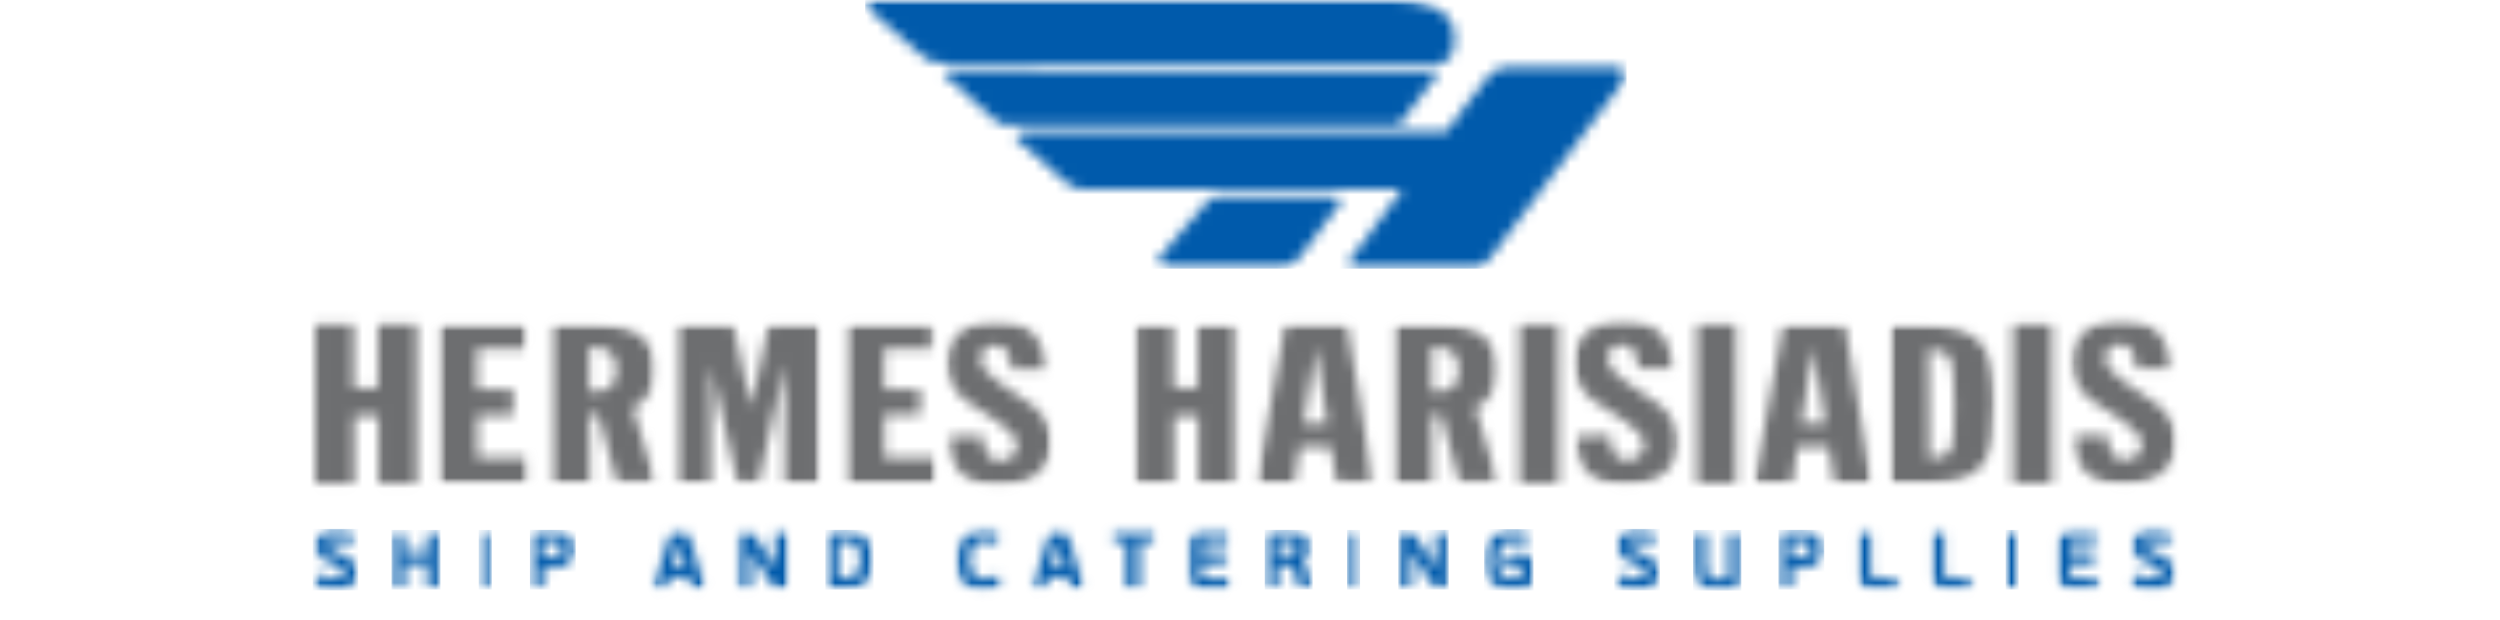 <?xml version="1.0" encoding="UTF-8"?>
<svg xmlns="http://www.w3.org/2000/svg" width="238" height="59" viewBox="0 0 238 59" fill="none">
  <g clip-path="url(#clip0_1567_2762)">
    <mask id="mask0_1567_2762" style="mask-type:luminance" maskUnits="userSpaceOnUse" x="29" y="50" width="6" height="7">
      <path d="M29.75 50.35H34.102V56.227H29.75V50.35Z" fill="white"></path>
    </mask>
    <g mask="url(#mask0_1567_2762)">
      <mask id="mask1_1567_2762" style="mask-type:luminance" maskUnits="userSpaceOnUse" x="29" y="50" width="6" height="7">
        <path d="M31.922 50.35C32.535 50.35 33.266 50.487 33.729 50.722C33.86 50.788 33.866 50.82 33.814 50.984L33.599 51.592C33.54 51.742 33.507 51.742 33.383 51.716C32.881 51.559 32.353 51.455 31.915 51.455C31.446 51.455 31.27 51.657 31.27 51.899C31.27 52.187 31.498 52.344 32.215 52.638C33.318 53.069 34.101 53.468 34.101 54.521C34.101 55.652 33.253 56.214 31.987 56.214C31.289 56.214 30.461 56.077 29.847 55.698C29.756 55.652 29.736 55.593 29.795 55.456L30.076 54.809C30.128 54.678 30.18 54.671 30.304 54.717C30.735 54.887 31.354 55.096 31.902 55.096C32.581 55.096 32.783 54.822 32.783 54.534C32.783 54.207 32.574 54.017 31.883 53.763C30.748 53.325 29.991 52.893 29.991 51.997C29.991 51.082 30.598 50.35 31.922 50.35Z" fill="white"></path>
      </mask>
      <g mask="url(#mask1_1567_2762)">
        <path d="M29.77 50.35H34.102V56.208H29.77V50.35Z" fill="#005AAB"></path>
      </g>
    </g>
    <mask id="mask2_1567_2762" style="mask-type:luminance" maskUnits="userSpaceOnUse" x="37" y="50" width="5" height="7">
      <path d="M37.254 50.448H41.932V56.136H37.254V50.448Z" fill="white"></path>
    </mask>
    <g mask="url(#mask2_1567_2762)">
      <mask id="mask3_1567_2762" style="mask-type:luminance" maskUnits="userSpaceOnUse" x="37" y="50" width="5" height="7">
        <path d="M41.736 56.123H40.888C40.751 56.123 40.705 56.084 40.705 55.953V53.685H38.513V55.953C38.513 56.091 38.48 56.123 38.317 56.123H37.463C37.332 56.123 37.273 56.084 37.273 55.953V50.618C37.273 50.487 37.332 50.448 37.463 50.448H38.317C38.48 50.448 38.507 50.481 38.507 50.618V52.639H40.705V50.618C40.705 50.487 40.751 50.448 40.888 50.448H41.736C41.899 50.448 41.932 50.481 41.932 50.618V55.953C41.932 56.091 41.899 56.123 41.736 56.123Z" fill="white"></path>
      </mask>
      <g mask="url(#mask3_1567_2762)">
        <path d="M37.273 50.448H41.932V56.123H37.273V50.448Z" fill="#005AAB"></path>
      </g>
    </g>
    <mask id="mask4_1567_2762" style="mask-type:luminance" maskUnits="userSpaceOnUse" x="45" y="50" width="2" height="7">
      <path d="M45.566 50.441H46.812V56.123H45.566V50.441Z" fill="white"></path>
    </mask>
    <g mask="url(#mask4_1567_2762)">
      <mask id="mask5_1567_2762" style="mask-type:luminance" maskUnits="userSpaceOnUse" x="45" y="50" width="2" height="7">
        <path d="M46.618 56.123H45.763C45.633 56.123 45.574 56.084 45.574 55.953V50.618C45.574 50.487 45.633 50.448 45.763 50.448H46.618C46.781 50.448 46.807 50.481 46.807 50.618V55.953C46.807 56.091 46.781 56.123 46.618 56.123Z" fill="white"></path>
      </mask>
      <g mask="url(#mask5_1567_2762)">
        <path d="M45.574 50.448H46.814V56.123H45.574V50.448Z" fill="#005AAB"></path>
      </g>
    </g>
    <mask id="mask6_1567_2762" style="mask-type:luminance" maskUnits="userSpaceOnUse" x="50" y="50" width="5" height="7">
      <path d="M50.449 50.422H54.807V56.123H50.449V50.422Z" fill="white"></path>
    </mask>
    <g mask="url(#mask6_1567_2762)">
      <mask id="mask7_1567_2762" style="mask-type:luminance" maskUnits="userSpaceOnUse" x="50" y="50" width="5" height="7">
        <path d="M52.726 51.527H51.676V53.063H52.739C53.287 53.063 53.535 52.723 53.535 52.298C53.535 51.984 53.385 51.527 52.726 51.527ZM51.676 55.953C51.676 56.097 51.643 56.123 51.48 56.123H50.632C50.501 56.123 50.449 56.084 50.449 55.953V50.938C50.449 50.631 50.541 50.441 50.932 50.441H52.915C54.09 50.441 54.807 51.187 54.807 52.213C54.807 52.769 54.572 54.063 52.752 54.063H51.676V55.953Z" fill="white"></path>
      </mask>
      <g mask="url(#mask7_1567_2762)">
        <path d="M50.449 50.441H54.807V56.123H50.449V50.441Z" fill="#005AAB"></path>
      </g>
    </g>
    <mask id="mask8_1567_2762" style="mask-type:luminance" maskUnits="userSpaceOnUse" x="62" y="50" width="6" height="7">
      <path d="M62.109 50.422H67.224V56.136H62.109V50.422Z" fill="white"></path>
    </mask>
    <g mask="url(#mask8_1567_2762)">
      <mask id="mask9_1567_2762" style="mask-type:luminance" maskUnits="userSpaceOnUse" x="62" y="50" width="6" height="7">
        <path d="M64.022 53.932H65.288L64.981 52.906L64.681 51.742H64.636L64.329 52.906L64.022 53.932ZM65.582 54.939H63.729L63.416 55.966C63.39 56.077 63.344 56.123 63.187 56.123H62.241C62.13 56.123 62.104 56.038 62.13 55.959L63.814 50.879C63.925 50.507 64.068 50.441 64.401 50.435H64.89C65.255 50.435 65.392 50.48 65.523 50.879L67.206 55.959C67.226 56.025 67.213 56.123 67.095 56.123H66.136C66.012 56.123 65.934 56.103 65.901 55.992L65.582 54.939Z" fill="white"></path>
      </mask>
      <g mask="url(#mask9_1567_2762)">
        <path d="M60.566 48.872H76.603V57.679H60.566V48.872Z" fill="#005AAB"></path>
      </g>
    </g>
    <mask id="mask10_1567_2762" style="mask-type:luminance" maskUnits="userSpaceOnUse" x="70" y="50" width="6" height="7">
      <path d="M70.211 50.422H75.052V56.136H70.211V50.422Z" fill="white"></path>
    </mask>
    <g mask="url(#mask10_1567_2762)">
      <mask id="mask11_1567_2762" style="mask-type:luminance" maskUnits="userSpaceOnUse" x="70" y="50" width="6" height="7">
        <path d="M71.458 52.599V55.953C71.458 56.09 71.432 56.123 71.276 56.123H70.427C70.297 56.123 70.238 56.084 70.238 55.953V51.01C70.238 50.585 70.369 50.441 70.767 50.441H71.1C71.426 50.441 71.523 50.5 71.706 50.807L73.083 52.906L73.781 53.998H73.82V50.611C73.82 50.481 73.853 50.441 74.009 50.441H74.857C74.994 50.441 75.047 50.487 75.047 50.611V55.561C75.047 55.901 74.936 56.123 74.518 56.123H74.179C73.853 56.123 73.761 56.064 73.572 55.763L72.28 53.809L71.504 52.599H71.458Z" fill="white"></path>
      </mask>
      <g mask="url(#mask11_1567_2762)">
        <path d="M60.562 48.872H76.599V57.679H60.562V48.872Z" fill="#005AAB"></path>
      </g>
    </g>
    <mask id="mask12_1567_2762" style="mask-type:luminance" maskUnits="userSpaceOnUse" x="78" y="50" width="6" height="7">
      <path d="M78.578 50.441H83.165V56.13H78.578V50.441Z" fill="white"></path>
    </mask>
    <g mask="url(#mask12_1567_2762)">
      <mask id="mask13_1567_2762" style="mask-type:luminance" maskUnits="userSpaceOnUse" x="78" y="50" width="6" height="7">
        <path d="M80.438 51.52H79.811V55.038H80.464C81.599 55.038 81.899 54.292 81.899 53.253C81.899 52.266 81.586 51.52 80.438 51.52ZM79.067 56.123C78.676 56.123 78.578 55.979 78.578 55.626V50.945C78.578 50.605 78.676 50.441 79.067 50.441H80.575C82.466 50.441 83.165 51.729 83.165 53.253C83.165 54.75 82.577 56.123 80.666 56.123H79.067Z" fill="white"></path>
      </mask>
      <g mask="url(#mask13_1567_2762)">
        <path d="M78.578 50.441H83.165V56.13H78.578V50.441Z" fill="#005AAB"></path>
      </g>
    </g>
    <mask id="mask14_1567_2762" style="mask-type:luminance" maskUnits="userSpaceOnUse" x="30" y="30" width="10" height="17">
      <path d="M35.981 30.893H39.681V36.953H35.981V30.893ZM30.012 30.899H33.659V36.953H30.012V30.899ZM30.012 36.953H39.681V39.582H30.012V36.953ZM30.012 39.582H33.711V46.015H30.012V39.582ZM36.033 39.582H39.681V46.015H36.033V39.582Z" fill="white"></path>
    </mask>
    <g mask="url(#mask14_1567_2762)">
      <path d="M28.457 28.99H101.645V47.761H28.457V28.99Z" fill="#6D6E70"></path>
    </g>
    <mask id="mask15_1567_2762" style="mask-type:luminance" maskUnits="userSpaceOnUse" x="41" y="30" width="10" height="17">
      <path d="M41.703 30.82H50.341V46.002H41.703V30.82Z" fill="white"></path>
    </mask>
    <g mask="url(#mask15_1567_2762)">
      <mask id="mask16_1567_2762" style="mask-type:luminance" maskUnits="userSpaceOnUse" x="41" y="30" width="10" height="17">
        <path d="M41.75 30.886V46.002H50.297V43.622H45.443V39.523L48.842 39.516V37.071H45.404V33.213H50.023V30.886H41.75Z" fill="white"></path>
      </mask>
      <g mask="url(#mask16_1567_2762)">
        <path d="M28.461 28.989H101.649V47.76H28.461V28.989Z" fill="#6D6E70"></path>
      </g>
    </g>
    <mask id="mask17_1567_2762" style="mask-type:luminance" maskUnits="userSpaceOnUse" x="52" y="30" width="11" height="17">
      <path d="M52.391 30.82H62.49V46.002H52.391V30.82Z" fill="white"></path>
    </mask>
    <g mask="url(#mask17_1567_2762)">
      <mask id="mask18_1567_2762" style="mask-type:luminance" maskUnits="userSpaceOnUse" x="52" y="30" width="11" height="17">
        <path d="M56.082 33.069V37.273H56.819C58.072 37.273 58.692 36.574 58.678 35.175C58.672 33.769 57.98 33.069 56.63 33.069H56.082ZM52.422 46.002V30.885L56.513 30.879C60.394 30.879 62.345 32.298 62.358 35.148C62.365 36.966 61.66 38.195 60.231 38.829L62.443 45.936H58.744L56.982 39.477H56.128V46.002H52.422Z" fill="white"></path>
      </mask>
      <g mask="url(#mask18_1567_2762)">
        <path d="M28.457 28.989H101.645V47.76H28.457V28.989Z" fill="#6D6E70"></path>
      </g>
    </g>
    <mask id="mask19_1567_2762" style="mask-type:luminance" maskUnits="userSpaceOnUse" x="64" y="30" width="14" height="17">
      <path d="M64.32 30.82H78.001V46.002H64.32V30.82Z" fill="white"></path>
    </mask>
    <g mask="url(#mask19_1567_2762)">
      <mask id="mask20_1567_2762" style="mask-type:luminance" maskUnits="userSpaceOnUse" x="64" y="30" width="14" height="16">
        <path d="M64.387 45.989V30.872L69.782 30.866L71.465 38.594H71.524L73.201 30.859H77.983V45.982H74.721V34.88H74.662L72.235 45.923L70.2 45.93L67.675 34.887H67.655V45.989H64.387Z" fill="white"></path>
      </mask>
      <g mask="url(#mask20_1567_2762)">
        <path d="M28.457 28.989H101.645V47.76H28.457V28.989Z" fill="#6D6E70"></path>
      </g>
    </g>
    <mask id="mask21_1567_2762" style="mask-type:luminance" maskUnits="userSpaceOnUse" x="80" y="30" width="10" height="17">
      <path d="M80.496 30.82H89.056V46.002H80.496V30.82Z" fill="white"></path>
    </mask>
    <g mask="url(#mask21_1567_2762)">
      <mask id="mask22_1567_2762" style="mask-type:luminance" maskUnits="userSpaceOnUse" x="80" y="30" width="10" height="16">
        <path d="M80.504 45.995V30.859L88.77 30.852L88.79 33.18H84.164V37.038H87.596V39.483H84.197V43.589H89.05V45.988L80.504 45.995Z" fill="white"></path>
      </mask>
      <g mask="url(#mask22_1567_2762)">
        <path d="M28.461 28.989H101.649V47.76H28.461V28.989Z" fill="#6D6E70"></path>
      </g>
    </g>
    <mask id="mask23_1567_2762" style="mask-type:luminance" maskUnits="userSpaceOnUse" x="90" y="30" width="11" height="17">
      <path d="M90.078 30.526H100.106V46.224H90.078V30.526Z" fill="white"></path>
    </mask>
    <g mask="url(#mask23_1567_2762)">
      <mask id="mask24_1567_2762" style="mask-type:luminance" maskUnits="userSpaceOnUse" x="90" y="30" width="11" height="17">
        <path d="M90.314 41.556L93.596 41.55C93.609 43.106 94.138 43.877 95.188 43.877C95.742 43.877 96.16 43.707 96.467 43.374C96.701 43.106 96.825 42.779 96.825 42.419C96.812 41.693 96.238 40.961 95.084 40.196C93.002 38.83 91.919 38.117 91.854 38.065C90.693 37.071 90.112 35.927 90.106 34.658C90.099 33.468 90.497 32.501 91.299 31.756C92.154 30.951 93.322 30.546 94.829 30.546C97.843 30.546 99.409 32.076 99.52 35.136H96.238C96.238 33.632 95.742 32.873 94.757 32.873C93.831 32.873 93.381 33.331 93.374 34.246C93.387 34.926 93.968 35.659 95.123 36.43C97.139 37.79 98.222 38.535 98.352 38.647C99.507 39.66 100.087 40.798 100.101 42.053C100.101 43.249 99.676 44.23 98.815 44.995C97.915 45.799 96.662 46.205 95.064 46.205C91.919 46.211 90.334 44.655 90.314 41.556Z" fill="white"></path>
      </mask>
      <g mask="url(#mask24_1567_2762)">
        <path d="M28.461 28.99H101.649V47.761H28.461V28.99Z" fill="#6D6E70"></path>
      </g>
    </g>
    <mask id="mask25_1567_2762" style="mask-type:luminance" maskUnits="userSpaceOnUse" x="91" y="50" width="5" height="7">
      <path d="M91 50.35H95.541V56.227H91V50.35Z" fill="white"></path>
    </mask>
    <g mask="url(#mask25_1567_2762)">
      <mask id="mask26_1567_2762" style="mask-type:luminance" maskUnits="userSpaceOnUse" x="91" y="50" width="5" height="7">
        <path d="M94.96 54.809C95.11 54.743 95.162 54.782 95.208 54.907L95.482 55.489C95.554 55.639 95.534 55.704 95.436 55.757C94.849 56.11 94.19 56.214 93.564 56.214C91.802 56.214 91.019 55.116 91.019 53.318C91.019 51.553 92.07 50.369 93.623 50.369C94.171 50.369 94.706 50.441 95.208 50.716C95.332 50.781 95.345 50.82 95.273 51.003L95.025 51.559C94.967 51.703 94.934 51.736 94.777 51.677C94.392 51.539 94.086 51.468 93.681 51.468C92.788 51.468 92.311 52.265 92.311 53.318C92.311 54.37 92.664 55.09 93.714 55.09C94.223 55.09 94.614 54.939 94.96 54.809Z" fill="white"></path>
      </mask>
      <g mask="url(#mask26_1567_2762)">
        <path d="M89.465 48.807H118.732V57.77H89.465V48.807Z" fill="#005AAB"></path>
      </g>
    </g>
    <mask id="mask27_1567_2762" style="mask-type:luminance" maskUnits="userSpaceOnUse" x="98" y="50" width="6" height="7">
      <path d="M98.195 50.422H103.297V56.123H98.195V50.422Z" fill="white"></path>
    </mask>
    <g mask="url(#mask27_1567_2762)">
      <mask id="mask28_1567_2762" style="mask-type:luminance" maskUnits="userSpaceOnUse" x="98" y="50" width="6" height="7">
        <path d="M100.102 53.932H101.374L101.067 52.906L100.767 51.742H100.715L100.408 52.906L100.102 53.932ZM101.668 54.939H99.808L99.495 55.972C99.462 56.077 99.423 56.123 99.267 56.123H98.321C98.21 56.123 98.19 56.044 98.21 55.959L99.893 50.879C100.004 50.507 100.154 50.441 100.487 50.435H100.97C101.335 50.435 101.472 50.48 101.602 50.879L103.286 55.959C103.312 56.025 103.292 56.123 103.181 56.123H102.209C102.092 56.123 102.013 56.11 101.981 55.992L101.668 54.939Z" fill="white"></path>
      </mask>
      <g mask="url(#mask28_1567_2762)">
        <path d="M89.469 48.807H118.736V57.77H89.469V48.807Z" fill="#005AAB"></path>
      </g>
    </g>
    <mask id="mask29_1567_2762" style="mask-type:luminance" maskUnits="userSpaceOnUse" x="105" y="50" width="6" height="7">
      <path d="M105.637 50.422H110.106V56.123H105.637V50.422Z" fill="white"></path>
    </mask>
    <g mask="url(#mask29_1567_2762)">
      <mask id="mask30_1567_2762" style="mask-type:luminance" maskUnits="userSpaceOnUse" x="105" y="50" width="6" height="7">
        <path d="M109.941 51.501H108.473V55.953C108.473 56.091 108.447 56.123 108.284 56.123H107.416C107.286 56.123 107.234 56.084 107.234 55.953V51.501H105.798C105.688 51.501 105.648 51.455 105.648 51.337V50.618C105.648 50.481 105.681 50.448 105.798 50.448H109.941C110.072 50.448 110.104 50.481 110.104 50.618V51.337C110.104 51.455 110.052 51.501 109.941 51.501Z" fill="white"></path>
      </mask>
      <g mask="url(#mask30_1567_2762)">
        <path d="M89.461 48.808H118.728V57.771H89.461V48.808Z" fill="#005AAB"></path>
      </g>
    </g>
    <mask id="mask31_1567_2762" style="mask-type:luminance" maskUnits="userSpaceOnUse" x="113" y="50" width="5" height="7">
      <path d="M113.109 50.422H117.2V56.123H113.109V50.422Z" fill="white"></path>
    </mask>
    <g mask="url(#mask31_1567_2762)">
      <mask id="mask32_1567_2762" style="mask-type:luminance" maskUnits="userSpaceOnUse" x="113" y="50" width="5" height="7">
        <path d="M117.009 56.123H114.615C113.415 56.123 113.121 55.371 113.121 54.632V51.939C113.121 51.167 113.513 50.441 114.609 50.441H116.931C117.062 50.441 117.081 50.481 117.081 50.631V51.324C117.081 51.461 117.049 51.501 116.931 51.501H114.876C114.459 51.501 114.348 51.723 114.348 52.004V52.625H116.67C116.801 52.625 116.827 52.671 116.827 52.821V53.456C116.827 53.586 116.801 53.639 116.67 53.639H114.348V54.567C114.348 54.94 114.537 55.051 114.876 55.051H117.009C117.146 55.051 117.173 55.084 117.173 55.24V55.933C117.173 56.064 117.14 56.117 117.009 56.117" fill="white"></path>
      </mask>
      <g mask="url(#mask32_1567_2762)">
        <path d="M89.465 48.807H118.732V57.77H89.465V48.807Z" fill="#005AAB"></path>
      </g>
    </g>
    <mask id="mask33_1567_2762" style="mask-type:luminance" maskUnits="userSpaceOnUse" x="120" y="50" width="5" height="7">
      <path d="M120.402 50.441H124.976V56.136H120.402V50.441Z" fill="white"></path>
    </mask>
    <g mask="url(#mask33_1567_2762)">
      <mask id="mask34_1567_2762" style="mask-type:luminance" maskUnits="userSpaceOnUse" x="120" y="50" width="5" height="7">
        <path d="M122.745 51.527H121.648V52.821H122.718C123.188 52.821 123.449 52.553 123.449 52.167C123.449 51.893 123.312 51.527 122.745 51.527ZM123.971 53.462C124.33 53.626 124.447 53.933 124.545 54.319L124.956 55.933C124.976 56.005 124.963 56.123 124.839 56.123H123.984C123.86 56.123 123.71 56.123 123.658 55.96L123.306 54.521C123.169 53.998 122.908 53.822 122.425 53.822H121.642V55.953C121.642 56.097 121.616 56.123 121.453 56.123H120.585C120.455 56.123 120.402 56.084 120.402 55.953V50.938C120.402 50.611 120.5 50.441 120.885 50.441H122.868C124.03 50.441 124.715 51.089 124.715 52.089C124.715 52.638 124.447 53.168 123.958 53.423L123.971 53.462Z" fill="white"></path>
      </mask>
      <g mask="url(#mask34_1567_2762)">
        <path d="M120.402 50.441H124.963V56.117H120.402V50.441Z" fill="#005AAB"></path>
      </g>
    </g>
    <mask id="mask35_1567_2762" style="mask-type:luminance" maskUnits="userSpaceOnUse" x="128" y="50" width="2" height="7">
      <path d="M128.23 50.441H129.477V56.123H128.23V50.441Z" fill="white"></path>
    </mask>
    <g mask="url(#mask35_1567_2762)">
      <mask id="mask36_1567_2762" style="mask-type:luminance" maskUnits="userSpaceOnUse" x="128" y="50" width="2" height="7">
        <path d="M129.282 56.123H128.427C128.297 56.123 128.238 56.084 128.238 55.953V50.618C128.238 50.487 128.297 50.448 128.427 50.448H129.282C129.445 50.448 129.471 50.481 129.471 50.618V55.953C129.471 56.091 129.445 56.123 129.282 56.123Z" fill="white"></path>
      </mask>
      <g mask="url(#mask36_1567_2762)">
        <path d="M128.238 50.448H129.478V56.123H128.238V50.448Z" fill="#005AAB"></path>
      </g>
    </g>
    <mask id="mask37_1567_2762" style="mask-type:luminance" maskUnits="userSpaceOnUse" x="133" y="50" width="5" height="7">
      <path d="M133.117 50.422H137.939V56.143H133.117V50.422Z" fill="white"></path>
    </mask>
    <g mask="url(#mask37_1567_2762)">
      <mask id="mask38_1567_2762" style="mask-type:luminance" maskUnits="userSpaceOnUse" x="133" y="50" width="5" height="7">
        <path d="M134.337 52.599V55.953C134.337 56.09 134.305 56.123 134.148 56.123H133.3C133.169 56.123 133.117 56.084 133.117 55.953V51.01C133.117 50.585 133.248 50.441 133.639 50.441H133.978C134.305 50.441 134.396 50.494 134.585 50.807L135.962 52.906L136.66 53.998H136.699V50.611C136.699 50.481 136.732 50.441 136.882 50.441H137.736C137.873 50.441 137.919 50.494 137.919 50.611V55.561C137.919 55.901 137.815 56.123 137.397 56.123H137.051C136.732 56.123 136.634 56.064 136.444 55.763L135.153 53.802L134.376 52.599H134.337Z" fill="white"></path>
      </mask>
      <g mask="url(#mask38_1567_2762)">
        <path d="M133.117 50.441H137.919V56.123H133.117V50.441Z" fill="#005AAB"></path>
      </g>
    </g>
    <mask id="mask39_1567_2762" style="mask-type:luminance" maskUnits="userSpaceOnUse" x="141" y="50" width="6" height="7">
      <path d="M141.293 50.37H146.01V56.215H141.293V50.37Z" fill="white"></path>
    </mask>
    <g mask="url(#mask39_1567_2762)">
      <mask id="mask40_1567_2762" style="mask-type:luminance" maskUnits="userSpaceOnUse" x="141" y="50" width="5" height="7">
        <path d="M144.796 54.98L144.803 53.776C144.431 53.763 144.046 53.829 143.687 53.973C143.544 54.025 143.492 54.044 143.446 53.92L143.231 53.273C143.205 53.181 143.205 53.123 143.315 53.07C143.687 52.887 144.242 52.743 144.757 52.743C145.031 52.743 145.279 52.757 145.455 52.802C145.925 52.907 145.99 53.221 145.99 53.705V55.411C145.99 55.555 145.964 55.686 145.801 55.79C145.155 56.169 144.216 56.209 143.844 56.209C142.076 56.215 141.293 55.117 141.293 53.312C141.293 51.54 142.219 50.37 143.909 50.37C144.47 50.37 145.031 50.442 145.54 50.717C145.658 50.782 145.677 50.821 145.592 51.004L145.344 51.58C145.286 51.73 145.253 51.756 145.097 51.697C144.712 51.56 144.372 51.495 143.955 51.495C143.002 51.495 142.585 52.266 142.585 53.319C142.585 54.391 142.898 55.104 143.948 55.104C144.151 55.104 144.496 55.091 144.79 54.98" fill="white"></path>
      </mask>
      <g mask="url(#mask40_1567_2762)">
        <path d="M141.293 50.37H145.99V56.215H141.293V50.37Z" fill="#005AAB"></path>
      </g>
    </g>
    <mask id="mask41_1567_2762" style="mask-type:luminance" maskUnits="userSpaceOnUse" x="82" y="0" width="73" height="26">
      <path d="M82.269 0H154.85V25.675H82.269V0Z" fill="white"></path>
    </mask>
    <g mask="url(#mask41_1567_2762)">
      <mask id="mask42_1567_2762" style="mask-type:luminance" maskUnits="userSpaceOnUse" x="82" y="0" width="73" height="26">
        <path d="M82.46 0C82.46 0 82.147 0.366 82.669 0.843C83.198 1.321 86.792 4.394 87.595 5.126C88.391 5.858 88.613 6.009 89.976 6.009C91.34 6.009 136.16 6.002 136.937 6.002C137.713 6.002 138.613 5.485 138.457 3.204C138.281 0.726 135.117 0 132.781 0H82.46ZM143.794 6.375C142.972 6.375 142.417 6.479 141.752 7.179C141.086 7.878 137.713 12.534 137.713 12.534H98.073C96.807 12.534 96.455 12.972 96.859 13.338C97.257 13.71 100.102 16.123 100.904 16.855C101.707 17.594 102.333 18.032 102.927 18.032H133.505C133.505 18.032 129.33 23.786 128.808 24.335C128.286 24.884 128.299 25.584 128.893 25.584H140.192C140.871 25.584 140.903 25.616 141.569 24.923C141.569 24.923 153.991 8.316 154.585 7.695C155.178 7.068 154.715 6.375 153.743 6.375H143.794ZM89.891 7.133C89.891 7.133 93.832 10.605 94.315 11.043C94.797 11.481 95.045 11.847 95.717 11.847C96.389 11.847 133.205 11.867 133.205 11.867L137.119 6.721C137.119 6.721 91.509 6.695 90.609 6.695C89.709 6.695 89.891 7.133 89.891 7.133ZM116.073 18.725C115.401 18.725 115.225 18.902 114.703 19.457C114.187 20.007 111.029 23.779 110.501 24.335C109.979 24.884 110.436 25.505 111.564 25.505H122.029C122.779 25.505 123.027 25.25 123.621 24.623C124.215 24.001 127.131 19.804 127.549 19.359C127.973 18.921 127.483 18.725 126.511 18.725H116.073Z" fill="white"></path>
      </mask>
      <g mask="url(#mask42_1567_2762)">
        <path d="M82.367 0H154.85V25.577H82.367V0Z" fill="#005AAB"></path>
      </g>
    </g>
    <mask id="mask43_1567_2762" style="mask-type:luminance" maskUnits="userSpaceOnUse" x="153" y="50" width="6" height="7">
      <path d="M153.664 50.35H158.022V56.227H153.664V50.35Z" fill="white"></path>
    </mask>
    <g mask="url(#mask43_1567_2762)">
      <mask id="mask44_1567_2762" style="mask-type:luminance" maskUnits="userSpaceOnUse" x="153" y="50" width="6" height="7">
        <path d="M155.837 50.35C156.45 50.35 157.181 50.487 157.644 50.722C157.781 50.788 157.781 50.82 157.729 50.984L157.514 51.592C157.462 51.742 157.429 51.742 157.298 51.716C156.796 51.559 156.274 51.455 155.837 51.455C155.367 51.455 155.185 51.657 155.185 51.899C155.185 52.187 155.413 52.344 156.131 52.638C157.233 53.069 158.016 53.468 158.016 54.521C158.016 55.652 157.168 56.214 155.902 56.214C155.211 56.214 154.376 56.077 153.762 55.698C153.671 55.652 153.658 55.593 153.71 55.456L153.991 54.809C154.049 54.678 154.095 54.671 154.219 54.717C154.656 54.887 155.269 55.096 155.824 55.096C156.503 55.096 156.705 54.822 156.705 54.534C156.705 54.207 156.489 54.017 155.804 53.763C154.663 53.325 153.912 52.893 153.912 51.997C153.912 51.082 154.519 50.35 155.837 50.35Z" fill="white"></path>
      </mask>
      <g mask="url(#mask44_1567_2762)">
        <path d="M153.684 50.35H158.022V56.208H153.684V50.35Z" fill="#005AAB"></path>
      </g>
    </g>
    <mask id="mask45_1567_2762" style="mask-type:luminance" maskUnits="userSpaceOnUse" x="161" y="50" width="5" height="7">
      <path d="M161.18 50.448H165.792V56.241H161.18V50.448Z" fill="white"></path>
    </mask>
    <g mask="url(#mask45_1567_2762)">
      <mask id="mask46_1567_2762" style="mask-type:luminance" maskUnits="userSpaceOnUse" x="161" y="50" width="5" height="7">
        <path d="M165.779 55.339C165.779 55.718 165.642 55.999 165.185 56.117C164.755 56.215 164.083 56.221 163.802 56.221C161.943 56.221 161.186 55.666 161.186 53.763L161.18 50.618C161.18 50.487 161.245 50.448 161.369 50.448H162.23C162.393 50.448 162.426 50.481 162.426 50.618V53.835C162.426 54.731 162.687 55.143 163.711 55.143C163.855 55.143 164.266 55.136 164.553 55.077V50.618C164.553 50.487 164.605 50.448 164.735 50.448H165.597C165.76 50.448 165.779 50.481 165.779 50.618V55.339Z" fill="white"></path>
      </mask>
      <g mask="url(#mask46_1567_2762)">
        <path d="M161.18 50.448H165.773V56.221H161.18V50.448Z" fill="#005AAB"></path>
      </g>
    </g>
    <mask id="mask47_1567_2762" style="mask-type:luminance" maskUnits="userSpaceOnUse" x="169" y="50" width="5" height="7">
      <path d="M169.309 50.422H173.686V56.123H169.309V50.422Z" fill="white"></path>
    </mask>
    <g mask="url(#mask47_1567_2762)">
      <mask id="mask48_1567_2762" style="mask-type:luminance" maskUnits="userSpaceOnUse" x="169" y="50" width="5" height="7">
        <path d="M171.592 51.527H170.542V53.063H171.599C172.153 53.063 172.401 52.723 172.401 52.298C172.401 51.984 172.244 51.527 171.592 51.527ZM170.542 55.953C170.542 56.097 170.509 56.123 170.346 56.123H169.498C169.367 56.123 169.309 56.084 169.309 55.953V50.938C169.309 50.631 169.406 50.441 169.798 50.441H171.775C172.949 50.441 173.673 51.187 173.673 52.213C173.673 52.769 173.438 54.063 171.618 54.063H170.542V55.953Z" fill="white"></path>
      </mask>
      <g mask="url(#mask48_1567_2762)">
        <path d="M169.309 50.441H173.667V56.123H169.309V50.441Z" fill="#005AAB"></path>
      </g>
    </g>
    <mask id="mask49_1567_2762" style="mask-type:luminance" maskUnits="userSpaceOnUse" x="176" y="50" width="5" height="7">
      <path d="M176.828 50.429H180.84V56.136H176.828V50.429Z" fill="white"></path>
    </mask>
    <g mask="url(#mask49_1567_2762)">
      <mask id="mask50_1567_2762" style="mask-type:luminance" maskUnits="userSpaceOnUse" x="176" y="50" width="5" height="7">
        <path d="M176.836 54.632V50.611C176.836 50.481 176.895 50.441 177.025 50.441H177.88C178.043 50.441 178.076 50.474 178.076 50.611V54.541C178.076 54.959 178.291 55.064 178.617 55.064H180.666C180.79 55.064 180.822 55.084 180.822 55.234V55.953C180.822 56.077 180.777 56.123 180.666 56.123H178.336C177.136 56.123 176.836 55.371 176.836 54.632Z" fill="white"></path>
      </mask>
      <g mask="url(#mask50_1567_2762)">
        <path d="M175.281 48.886H189.38V57.679H175.281V48.886Z" fill="#005AAB"></path>
      </g>
    </g>
    <mask id="mask51_1567_2762" style="mask-type:luminance" maskUnits="userSpaceOnUse" x="183" y="50" width="5" height="7">
      <path d="M183.824 50.429H187.837V56.136H183.824V50.429Z" fill="white"></path>
    </mask>
    <g mask="url(#mask51_1567_2762)">
      <mask id="mask52_1567_2762" style="mask-type:luminance" maskUnits="userSpaceOnUse" x="183" y="50" width="5" height="7">
        <path d="M183.836 54.632V50.611C183.836 50.481 183.888 50.441 184.019 50.441H184.88C185.043 50.441 185.069 50.474 185.069 50.611V54.541C185.069 54.959 185.291 55.064 185.61 55.064H187.666C187.79 55.064 187.816 55.084 187.816 55.234V55.953C187.816 56.077 187.777 56.123 187.666 56.123H185.33C184.13 56.123 183.836 55.371 183.836 54.632Z" fill="white"></path>
      </mask>
      <g mask="url(#mask52_1567_2762)">
        <path d="M175.281 48.886H189.38V57.679H175.281V48.886Z" fill="#005AAB"></path>
      </g>
    </g>
    <mask id="mask53_1567_2762" style="mask-type:luminance" maskUnits="userSpaceOnUse" x="190" y="50" width="3" height="7">
      <path d="M190.93 50.441H192.176V56.123H190.93V50.441Z" fill="white"></path>
    </mask>
    <g mask="url(#mask53_1567_2762)">
      <mask id="mask54_1567_2762" style="mask-type:luminance" maskUnits="userSpaceOnUse" x="190" y="50" width="3" height="7">
        <path d="M191.981 56.123H191.127C190.996 56.123 190.938 56.084 190.938 55.953V50.618C190.938 50.487 190.996 50.448 191.127 50.448H191.981C192.144 50.448 192.171 50.481 192.171 50.618V55.953C192.171 56.091 192.144 56.123 191.981 56.123Z" fill="white"></path>
      </mask>
      <g mask="url(#mask54_1567_2762)">
        <path d="M190.938 50.448H192.177V56.123H190.938V50.448Z" fill="#005AAB"></path>
      </g>
    </g>
    <mask id="mask55_1567_2762" style="mask-type:luminance" maskUnits="userSpaceOnUse" x="108" y="30" width="10" height="17">
      <path d="M108.051 30.88H117.804V46.022H108.051V30.88Z" fill="white"></path>
    </mask>
    <g mask="url(#mask55_1567_2762)">
      <mask id="mask56_1567_2762" style="mask-type:luminance" maskUnits="userSpaceOnUse" x="108" y="30" width="10" height="17">
        <path d="M114.026 30.899V36.953H111.709V30.899H108.062V46.015H111.762V39.582H114.084V46.015H117.731V30.893L114.026 30.899Z" fill="white"></path>
      </mask>
      <g mask="url(#mask56_1567_2762)">
        <path d="M106.504 28.892H208.691V47.708H106.504V28.892Z" fill="#6D6E70"></path>
      </g>
    </g>
    <mask id="mask57_1567_2762" style="mask-type:luminance" maskUnits="userSpaceOnUse" x="132" y="30" width="11" height="17">
      <path d="M132.621 30.88H142.668V46.022H132.621V30.88Z" fill="white"></path>
    </mask>
    <g mask="url(#mask57_1567_2762)">
      <mask id="mask58_1567_2762" style="mask-type:luminance" maskUnits="userSpaceOnUse" x="132" y="30" width="11" height="17">
        <path d="M136.281 33.07V37.274H137.025C138.271 37.274 138.891 36.575 138.884 35.175C138.871 33.77 138.186 33.07 136.829 33.07H136.281ZM132.621 46.003V30.88H136.712C140.594 30.873 142.551 32.299 142.557 35.143C142.57 36.967 141.859 38.196 140.437 38.83L142.649 45.937H138.949L137.188 39.477H136.327V46.003H132.621Z" fill="white"></path>
      </mask>
      <g mask="url(#mask58_1567_2762)">
        <path d="M106.504 28.893H208.691V47.709H106.504V28.893Z" fill="#6D6E70"></path>
      </g>
    </g>
    <mask id="mask59_1567_2762" style="mask-type:luminance" maskUnits="userSpaceOnUse" x="119" y="30" width="12" height="17">
      <path d="M119.566 30.801H130.788V46.022H119.566V30.801Z" fill="white"></path>
    </mask>
    <g mask="url(#mask59_1567_2762)">
      <mask id="mask60_1567_2762" style="mask-type:luminance" maskUnits="userSpaceOnUse" x="119" y="30" width="12" height="16">
        <path d="M126.376 40.333L125.261 33.148H125.208L124.086 40.333H126.376ZM119.598 45.995L122.37 30.82L128.216 30.814L130.787 45.962H127.25L126.696 42.53H123.727L123.205 45.995H119.598Z" fill="white"></path>
      </mask>
      <g mask="url(#mask60_1567_2762)">
        <path d="M106.504 28.892H208.691V47.708H106.504V28.892Z" fill="#6D6E70"></path>
      </g>
    </g>
    <mask id="mask61_1567_2762" style="mask-type:luminance" maskUnits="userSpaceOnUse" x="166" y="30" width="13" height="17">
      <path d="M166.953 30.801H178.253V46.093H166.953V30.801Z" fill="white"></path>
    </mask>
    <g mask="url(#mask61_1567_2762)">
      <mask id="mask62_1567_2762" style="mask-type:luminance" maskUnits="userSpaceOnUse" x="167" y="30" width="12" height="17">
        <path d="M173.779 40.359L172.656 33.174H172.611L171.489 40.366L173.779 40.359ZM167 46.021L169.773 30.846L175.618 30.84L178.189 45.995H174.653L174.098 42.556H171.123L170.608 46.015L167 46.021Z" fill="white"></path>
      </mask>
      <g mask="url(#mask62_1567_2762)">
        <path d="M106.508 28.892H208.695V47.708H106.508V28.892Z" fill="#6D6E70"></path>
      </g>
    </g>
    <mask id="mask63_1567_2762" style="mask-type:luminance" maskUnits="userSpaceOnUse" x="144" y="30" width="5" height="16">
      <path d="M144.68 30.919H148.359V45.983H144.68V30.919Z" fill="white"></path>
    </mask>
    <g mask="url(#mask63_1567_2762)">
      <path d="M106.508 28.893H208.695V47.709H106.508V28.893Z" fill="#6D6E70"></path>
    </g>
    <mask id="mask64_1567_2762" style="mask-type:luminance" maskUnits="userSpaceOnUse" x="161" y="30" width="5" height="16">
      <path d="M161.57 30.919H165.25V45.983H161.57V30.919Z" fill="white"></path>
    </mask>
    <g mask="url(#mask64_1567_2762)">
      <path d="M106.508 28.893H208.695V47.709H106.508V28.893Z" fill="#6D6E70"></path>
    </g>
    <mask id="mask65_1567_2762" style="mask-type:luminance" maskUnits="userSpaceOnUse" x="191" y="30" width="5" height="16">
      <path d="M191.66 30.919H195.333V45.983H191.66V30.919Z" fill="white"></path>
    </mask>
    <g mask="url(#mask65_1567_2762)">
      <path d="M106.508 28.893H208.695V47.709H106.508V28.893Z" fill="#6D6E70"></path>
    </g>
    <mask id="mask66_1567_2762" style="mask-type:luminance" maskUnits="userSpaceOnUse" x="149" y="30" width="11" height="17">
      <path d="M149.789 30.435H159.836V46.165H149.789V30.435Z" fill="white"></path>
    </mask>
    <g mask="url(#mask66_1567_2762)">
      <mask id="mask67_1567_2762" style="mask-type:luminance" maskUnits="userSpaceOnUse" x="149" y="30" width="11" height="17">
        <path d="M150.006 41.503L153.287 41.497C153.3 43.053 153.835 43.831 154.892 43.824C155.434 43.824 155.851 43.654 156.151 43.314C156.399 43.053 156.523 42.726 156.523 42.366C156.504 41.634 155.936 40.908 154.781 40.143C152.7 38.777 151.617 38.058 151.545 38.012C150.391 37.012 149.803 35.874 149.797 34.606C149.79 33.416 150.188 32.448 150.997 31.703C151.846 30.898 153.013 30.493 154.52 30.493C157.541 30.493 159.107 32.023 159.218 35.083L155.936 35.09C155.93 33.579 155.434 32.821 154.455 32.821C153.535 32.821 153.072 33.278 153.079 34.194C153.079 34.874 153.666 35.606 154.807 36.377C156.836 37.744 157.913 38.489 158.05 38.6C159.205 39.614 159.785 40.745 159.798 42C159.805 43.197 159.368 44.178 158.513 44.942C157.613 45.747 156.367 46.158 154.762 46.158C151.617 46.158 150.025 44.602 150.012 41.503" fill="white"></path>
      </mask>
      <g mask="url(#mask67_1567_2762)">
        <path d="M106.508 28.892H208.695V47.708H106.508V28.892Z" fill="#6D6E70"></path>
      </g>
    </g>
    <mask id="mask68_1567_2762" style="mask-type:luminance" maskUnits="userSpaceOnUse" x="179" y="30" width="11" height="17">
      <path d="M179.934 30.88H189.909V46.022H179.934V30.88Z" fill="white"></path>
    </mask>
    <g mask="url(#mask68_1567_2762)">
      <mask id="mask69_1567_2762" style="mask-type:luminance" maskUnits="userSpaceOnUse" x="179" y="30" width="11" height="17">
        <path d="M183.594 33.26L183.659 43.668C184.787 43.655 185.479 43.348 185.747 42.759C185.968 42.223 186.073 40.785 186.053 38.444C186.047 36.11 185.916 34.672 185.662 34.116C185.42 33.56 184.729 33.273 183.594 33.26ZM179.953 46.002V30.939H183.111C185.929 30.932 187.834 31.619 188.8 32.985C189.524 33.992 189.889 35.822 189.902 38.457C189.922 41.047 189.609 42.844 188.976 43.858C188.121 45.283 186.386 45.996 183.783 45.996L179.953 46.002Z" fill="white"></path>
      </mask>
      <g mask="url(#mask69_1567_2762)">
        <path d="M106.504 28.892H208.691V47.708H106.504V28.892Z" fill="#6D6E70"></path>
      </g>
    </g>
    <mask id="mask70_1567_2762" style="mask-type:luminance" maskUnits="userSpaceOnUse" x="197" y="30" width="11" height="17">
      <path d="M197.172 30.435H207.226V46.165H197.172V30.435Z" fill="white"></path>
    </mask>
    <g mask="url(#mask70_1567_2762)">
      <mask id="mask71_1567_2762" style="mask-type:luminance" maskUnits="userSpaceOnUse" x="197" y="30" width="11" height="17">
        <path d="M197.389 41.458L200.67 41.451C200.677 43.007 201.205 43.785 202.269 43.785C202.81 43.785 203.228 43.608 203.534 43.275C203.776 43.007 203.9 42.687 203.893 42.327C203.887 41.595 203.312 40.862 202.151 40.104C200.076 38.738 198.993 38.018 198.922 37.966C197.767 36.972 197.186 35.835 197.18 34.566C197.173 33.376 197.571 32.409 198.38 31.657C199.215 30.859 200.396 30.447 201.897 30.447C204.911 30.447 206.477 31.977 206.594 35.037L203.319 35.044C203.306 33.533 202.823 32.775 201.838 32.775C200.918 32.775 200.448 33.239 200.455 34.148C200.461 34.828 201.042 35.56 202.19 36.332C204.219 37.691 205.296 38.437 205.433 38.554C206.581 39.568 207.162 40.699 207.175 41.954C207.181 43.151 206.751 44.138 205.896 44.897C204.989 45.701 203.737 46.106 202.138 46.106C199 46.113 197.408 44.556 197.389 41.458Z" fill="white"></path>
      </mask>
      <g mask="url(#mask71_1567_2762)">
        <path d="M106.508 28.892H208.695V47.708H106.508V28.892Z" fill="#6D6E70"></path>
      </g>
    </g>
    <mask id="mask72_1567_2762" style="mask-type:luminance" maskUnits="userSpaceOnUse" x="195" y="50" width="5" height="7">
      <path d="M195.797 50.441H199.894V56.123H195.797V50.441Z" fill="white"></path>
    </mask>
    <g mask="url(#mask72_1567_2762)">
      <mask id="mask73_1567_2762" style="mask-type:luminance" maskUnits="userSpaceOnUse" x="195" y="50" width="5" height="7">
        <path d="M199.705 56.123H197.31C196.11 56.123 195.816 55.365 195.816 54.632V51.939C195.816 51.174 196.214 50.441 197.304 50.441H199.62C199.75 50.441 199.777 50.481 199.777 50.638V51.324C199.777 51.461 199.744 51.501 199.62 51.501H197.571C197.147 51.501 197.043 51.723 197.043 52.004V52.625H199.366C199.496 52.625 199.516 52.671 199.516 52.821V53.456C199.516 53.586 199.489 53.639 199.366 53.639H197.043V54.56C197.043 54.94 197.232 55.051 197.571 55.051H199.705C199.842 55.051 199.861 55.084 199.861 55.24V55.933C199.861 56.064 199.835 56.117 199.705 56.117" fill="white"></path>
      </mask>
      <g mask="url(#mask73_1567_2762)">
        <path d="M194.258 48.794H208.644V57.771H194.258V48.794Z" fill="#005AAB"></path>
      </g>
    </g>
    <mask id="mask74_1567_2762" style="mask-type:luminance" maskUnits="userSpaceOnUse" x="202" y="50" width="6" height="7">
      <path d="M202.723 50.337H207.1V56.228H202.723V50.337Z" fill="white"></path>
    </mask>
    <g mask="url(#mask74_1567_2762)">
      <mask id="mask75_1567_2762" style="mask-type:luminance" maskUnits="userSpaceOnUse" x="202" y="50" width="6" height="7">
        <path d="M204.908 50.35C205.528 50.35 206.252 50.487 206.722 50.722C206.852 50.788 206.859 50.82 206.8 50.984L206.591 51.592C206.533 51.742 206.5 51.742 206.369 51.716C205.874 51.559 205.345 51.455 204.908 51.455C204.438 51.455 204.262 51.657 204.262 51.899C204.262 52.187 204.484 52.344 205.208 52.638C206.304 53.069 207.094 53.468 207.094 54.521C207.094 55.652 206.239 56.214 204.98 56.214C204.282 56.214 203.453 56.077 202.833 55.698C202.749 55.652 202.729 55.593 202.788 55.456L203.062 54.809C203.114 54.678 203.166 54.671 203.283 54.717C203.721 54.887 204.34 55.096 204.888 55.096C205.567 55.096 205.769 54.822 205.769 54.534C205.769 54.207 205.554 54.017 204.869 53.763C203.727 53.325 202.977 52.893 202.977 51.997C202.983 51.082 203.59 50.35 204.908 50.35Z" fill="white"></path>
      </mask>
      <g mask="url(#mask75_1567_2762)">
        <path d="M194.254 48.794H208.64V57.771H194.254V48.794Z" fill="#005AAB"></path>
      </g>
    </g>
  </g>
  <defs>
    <clipPath id="clip0_1567_2762">
      <rect width="238" height="59" fill="white"></rect>
    </clipPath>
  </defs>
</svg>
